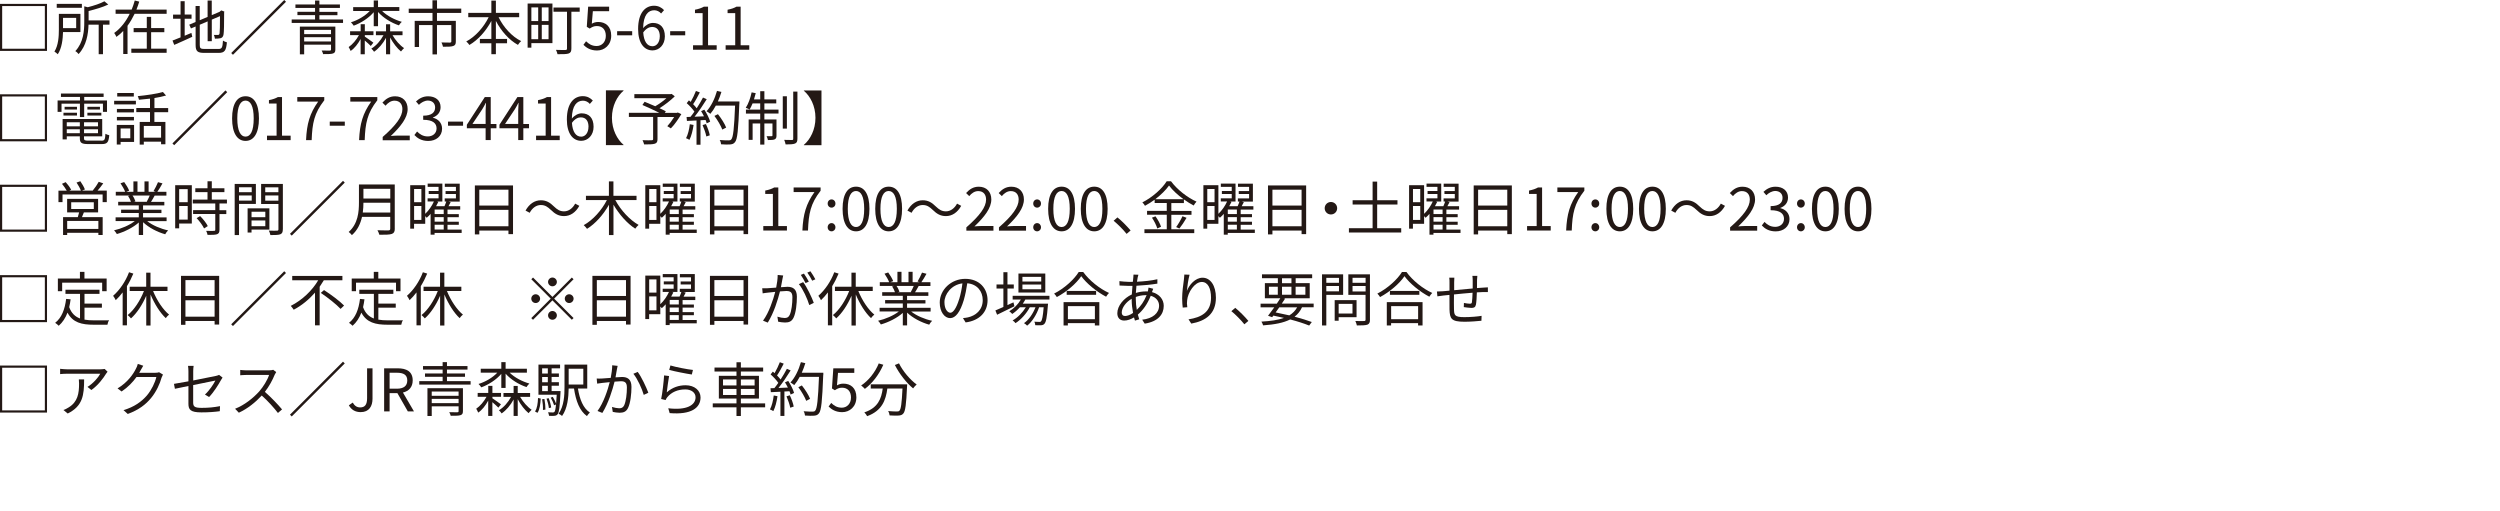 <?xml version="1.0" encoding="UTF-8"?>
<svg id="_レイヤー_1" data-name="レイヤー 1" xmlns="http://www.w3.org/2000/svg" viewBox="0 0 553 113">
  <defs>
    <style>
      .cls-1 {
        fill: #231815;
      }
    </style>
  </defs>
  <path class="cls-1" d="M10.4,.86V11.26H0V.86H10.4ZM.48,10.78H9.92V1.34H.48V10.78Z"/>
  <path class="cls-1" d="M13.94,7.1c-.04,1.57-.26,3.55-1.16,4.9-.14-.16-.55-.47-.74-.59,.88-1.4,.98-3.38,.98-4.85V3.07h4.77V7.1h-3.85ZM18.11,1.72h-5.56V.85h5.56v.87Zm-4.17,2.24v2.26h2.91V3.95h-2.91Zm10.27,1.49h-1.43v6.54h-.95V5.45h-2.25c-.05,2.03-.44,4.64-2.2,6.51-.14-.21-.48-.53-.72-.65,1.79-1.91,1.98-4.5,1.98-6.46V1.4l.77,.2c1.38-.35,2.83-.83,3.68-1.31l.86,.71c-1.17,.57-2.83,1.06-4.35,1.43v2.08h4.62v.94Z"/>
  <path class="cls-1" d="M36.86,2.13v.92h-7.08c-.46,.94-.96,1.82-1.57,2.65v6.24h-.95V6.85c-.46,.49-.96,.92-1.51,1.31-.09-.26-.34-.66-.49-.87,1.48-1.05,2.63-2.59,3.43-4.24h-3.12v-.92h3.55c.27-.66,.51-1.35,.69-2.02l.99,.25c-.17,.59-.39,1.18-.62,1.77h6.7Zm-3.43,8.64h3.43v.91h-7.81v-.91h3.42v-3.65h-2.91v-.91h2.91V3.73h.96v2.48h2.92v.91h-2.92v3.65Z"/>
  <path class="cls-1" d="M40.86,7.9c.48-.21,.97-.43,1.48-.62l.19,.86c-1.38,.65-2.85,1.29-3.99,1.79l-.38-.96c.48-.17,1.11-.42,1.78-.7V4.15h-1.66v-.92h1.66V.27h.91V3.22h1.52v.92h-1.52v3.76Zm7.49,2.93c.75,0,.88-.35,.97-1.85,.23,.17,.6,.32,.87,.38-.16,1.77-.46,2.34-1.82,2.34h-3.19c-1.47,0-1.91-.35-1.91-1.74V5.86l-1.03,.43-.38-.83,1.4-.6V1.33h.92v3.15l1.74-.74V.12h.92V3.35l1.72-.73,.21-.18,.18-.14,.68,.26-.05,.18c0,2.43-.03,4.37-.13,4.86-.07,.53-.33,.77-.69,.86-.36,.09-.86,.09-1.22,.09-.04-.26-.12-.62-.23-.83,.31,.01,.73,.01,.87,.01,.2,0,.33-.05,.39-.34,.06-.31,.09-1.75,.09-3.82l-1.81,.77v4.77h-.92V4.73l-1.74,.74v4.5c0,.69,.17,.86,1.01,.86h3.13Z"/>
  <path class="cls-1" d="M62.87,0l.39,.39-11.73,11.73-.39-.39L62.87,0Z"/>
  <path class="cls-1" d="M75.88,4.3v.77h-11.36v-.77h5.17v-.95h-3.9v-.74h3.9v-.86h-4.34V.99h4.34V.12h.96V.99h4.54v.77h-4.54v.86h3.99v.74h-3.99v.95h5.23Zm-1.7,6.63c0,.53-.13,.77-.53,.9-.4,.14-1.11,.14-2.17,.14-.05-.25-.2-.56-.33-.79,.79,.01,1.59,.01,1.78,.01,.22-.01,.29-.06,.29-.26v-1.05h-5.94v2.14h-.95V5.88h7.85v5.06Zm-6.9-4.32v.94h5.94v-.94h-5.94Zm5.94,2.56v-.94h-5.94v.94h5.94Z"/>
  <path class="cls-1" d="M80.69,8.09c.52,.34,1.62,1.13,1.9,1.35l-.57,.73c-.26-.27-.83-.79-1.33-1.21v3.04h-.92v-3.38c-.58,1.09-1.37,2.09-2.21,2.65-.09-.25-.3-.62-.44-.86,.84-.56,1.7-1.57,2.28-2.64h-1.96v-.86h2.34v-1.56h.92v1.56h1.91v.86h-1.91v.31Zm1.98-5.39c-1.12,1.3-2.82,2.4-4.43,2.98-.14-.22-.42-.56-.61-.75,1.52-.46,3.12-1.39,4.16-2.5h-3.67v-.86h4.55V.1h.95V1.56h4.71v.86h-3.82c1.09,1.07,2.77,1.96,4.37,2.41-.22,.18-.49,.54-.64,.78-1.69-.56-3.46-1.65-4.62-2.96v3.15h-.95V2.69Zm4.15,5.08c.66,1.14,1.66,2.27,2.56,2.86-.2,.18-.51,.52-.68,.75-.84-.68-1.75-1.86-2.4-3.09v3.71h-.91v-3.64c-.68,1.27-1.65,2.4-2.65,3.08-.13-.22-.4-.53-.6-.7,1.03-.6,2.04-1.74,2.69-2.96h-1.68v-.86h2.24v-1.56h.91v1.56h2.74v.86h-2.22Z"/>
  <path class="cls-1" d="M96.66,2.86v1.76h4.17v4.55c0,.56-.13,.84-.56,1-.46,.17-1.18,.17-2.28,.17-.05-.29-.21-.68-.34-.95,.87,.03,1.65,.03,1.89,.03,.22-.03,.29-.08,.29-.25v-3.63h-3.17v6.49h-.99V5.54h-2.98v4.85h-.96V4.62h3.94v-1.76h-5.26v-.95h5.25V.06h1.01V1.91h5.36v.95h-5.37Z"/>
  <path class="cls-1" d="M110.29,3.81c1.08,2.22,2.95,4.29,4.99,5.28-.23,.2-.57,.57-.71,.84-1.96-1.08-3.71-3.05-4.88-5.3v3.98h2.47v.96h-2.47v2.42h-1v-2.42h-2.54v-.96h2.54v-3.98c-1.2,2.25-2.95,4.21-4.86,5.32-.14-.23-.47-.6-.69-.78,1.98-1.03,3.86-3.13,4.95-5.36h-4.51v-.96h5.11V.13h1V2.85h5.15v.96h-4.55Z"/>
  <path class="cls-1" d="M122.19,9.54h-4.65v1h-.83V.78h5.49V9.54Zm-4.65-7.9v3.02h1.51V1.64h-1.51Zm0,7.03h1.51v-3.17h-1.51v3.17Zm3.8-7.03h-1.5v3.02h1.5V1.64Zm0,7.03v-3.17h-1.5v3.17h1.5Zm6.9-6.07h-1.85V10.71c0,.64-.14,.95-.6,1.12-.45,.16-1.25,.16-2.47,.16-.05-.26-.2-.7-.34-.96,.92,.04,1.85,.03,2.09,.03,.26-.01,.35-.09,.35-.34V2.6h-2.99v-.94h5.8v.94Z"/>
  <path class="cls-1" d="M129.06,9.91l.58-.78c.55,.54,1.23,1.05,2.34,1.05s2.03-.86,2.03-2.25-.78-2.17-1.98-2.17c-.64,0-1.04,.2-1.59,.56l-.64-.39,.3-4.46h4.64v1.01h-3.6l-.23,2.76c.42-.23,.85-.38,1.42-.38,1.59,0,2.87,.94,2.87,3.03s-1.51,3.28-3.12,3.28c-1.48,0-2.39-.62-3.03-1.26Z"/>
  <path class="cls-1" d="M136.51,6.9h3.33v.91h-3.33v-.91Z"/>
  <path class="cls-1" d="M146.25,3c-.38-.46-.95-.73-1.53-.73-1.3,0-2.41,1-2.46,3.96,.58-.71,1.42-1.16,2.17-1.16,1.61,0,2.64,1,2.64,2.99,0,1.85-1.25,3.09-2.73,3.09-1.83,0-3.19-1.57-3.19-4.72,0-3.73,1.68-5.16,3.52-5.16,.99,0,1.7,.42,2.22,.97l-.65,.74Zm-.3,5.07c0-1.29-.56-2.11-1.72-2.11-.6,0-1.33,.34-1.95,1.22,.14,1.98,.86,3.05,2.05,3.05,.91,0,1.61-.87,1.61-2.17Z"/>
  <path class="cls-1" d="M148.24,6.9h3.33v.91h-3.33v-.91Z"/>
  <path class="cls-1" d="M153.3,10.01h2.12V2.9h-1.69v-.75c.84-.16,1.46-.38,1.98-.68h.91V10.01h1.91v.99h-5.23v-.99Z"/>
  <path class="cls-1" d="M160.51,10.01h2.12V2.9h-1.69v-.75c.84-.16,1.46-.38,1.98-.68h.91V10.01h1.91v.99h-5.23v-.99Z"/>
  <path class="cls-1" d="M10.4,20.86v10.4H0v-10.4H10.4ZM.48,30.78H9.92v-9.44H.48v9.44Z"/>
  <path class="cls-1" d="M17.69,22.93h-4.08v1.82h-.87v-2.52h4.95v-.79h-4.21v-.75h9.44v.75h-4.29v.79h5.04v2.52h-.9v-1.82h-4.15v2.96h-.94v-2.96Zm4.75,8.19c.69,0,.82-.23,.88-1.53,.22,.14,.57,.27,.85,.32-.14,1.57-.44,1.96-1.66,1.96h-2.99c-1.46,0-1.86-.25-1.86-1.29v-.42h-2.89v.68h-.92v-4.51h8.76v3.83h-4.03v.42c0,.44,.16,.53,.98,.53h2.89Zm-8.4-6.18h2.99v.61h-2.99v-.61Zm2.99-.71h-2.74v-.6h2.74v.6Zm-2.26,2.81v.9h2.89v-.9h-2.89Zm2.89,2.43v-.88h-2.89v.88h2.89Zm4.02-2.43h-3.09v.9h3.09v-.9Zm0,2.43v-.88h-3.09v.88h3.09Zm.43-5.84v.6h-2.78v-.6h2.78Zm-2.78,1.31h3.09v.61h-3.09v-.61Z"/>
  <path class="cls-1" d="M25.25,22.3h4.81v.79h-4.81v-.79Zm4.42,9.09h-2.99v.58h-.85v-4.34h3.83v3.76Zm-.04-6.53h-3.77v-.77h3.77v.77Zm-3.77,1h3.77v.77h-3.77v-.77Zm3.74-4.51h-3.67v-.78h3.67v.78Zm-2.92,7.07v2.17h2.14v-2.17h-2.14Zm7.47-3.61v2.17h2.44v4.93h-.96v-.57h-3.82v.65h-.91v-5.01h2.28v-2.17h-3.03v-.92h3.03v-2.07c-.83,.1-1.66,.18-2.44,.25-.03-.23-.17-.58-.27-.8,1.95-.2,4.26-.52,5.56-.92l.7,.78c-.73,.22-1.62,.4-2.57,.56v2.21h3.04v.92h-3.04Zm1.48,3.05h-3.82v2.6h3.82v-2.6Z"/>
  <path class="cls-1" d="M49.87,20l.39,.39-11.73,11.73-.39-.39,11.73-11.73Z"/>
  <path class="cls-1" d="M51.34,26.2c0-3.31,1.16-4.91,2.98-4.91s2.96,1.61,2.96,4.91-1.16,4.97-2.96,4.97-2.98-1.65-2.98-4.97Zm4.78,0c0-2.78-.73-3.95-1.81-3.95s-1.82,1.17-1.82,3.95,.73,4.02,1.82,4.02,1.81-1.21,1.81-4.02Z"/>
  <path class="cls-1" d="M59.06,30.01h2.12v-7.11h-1.69v-.75c.84-.16,1.46-.38,1.98-.68h.91v8.54h1.91v.99h-5.23v-.99Z"/>
  <path class="cls-1" d="M70.38,22.48h-4.62v-1.01h5.97v.71c-2.24,2.87-2.65,5.08-2.79,8.81h-1.24c.16-3.61,.82-5.91,2.68-8.52Z"/>
  <path class="cls-1" d="M72.94,26.9h3.33v.91h-3.33v-.91Z"/>
  <path class="cls-1" d="M82.11,22.48h-4.62v-1.01h5.97v.71c-2.24,2.87-2.65,5.08-2.79,8.81h-1.24c.16-3.61,.82-5.91,2.68-8.52Z"/>
  <path class="cls-1" d="M84.64,30.3c2.99-2.61,4.37-4.51,4.37-6.15,0-1.09-.57-1.88-1.75-1.88-.78,0-1.46,.48-1.98,1.11l-.69-.68c.78-.85,1.6-1.4,2.81-1.4,1.7,0,2.77,1.12,2.77,2.82,0,1.9-1.5,3.84-3.73,5.96,.49-.04,1.08-.09,1.56-.09h2.64v1.03h-5.99v-.7Z"/>
  <path class="cls-1" d="M91.66,29.87l.6-.78c.56,.58,1.29,1.09,2.37,1.09s1.94-.68,1.94-1.77-.77-1.91-2.96-1.91v-.91c1.96,0,2.64-.79,2.64-1.82,0-.92-.62-1.51-1.61-1.53-.77,.03-1.44,.42-1.98,.95l-.64-.75c.72-.66,1.56-1.14,2.67-1.14,1.6,0,2.77,.86,2.77,2.39,0,1.16-.69,1.92-1.7,2.3v.05c1.13,.26,2.03,1.12,2.03,2.42,0,1.7-1.37,2.72-3.05,2.72-1.5,0-2.43-.62-3.06-1.3Z"/>
  <path class="cls-1" d="M99.1,26.9h3.33v.91h-3.33v-.91Z"/>
  <path class="cls-1" d="M109.81,28.37h-1.26v2.62h-1.13v-2.62h-4.15v-.78l3.97-6.12h1.31v5.96h1.26v.95Zm-2.39-.95v-2.93c0-.47,.05-1.23,.08-1.73h-.05c-.23,.47-.49,.94-.77,1.4l-2.17,3.25h2.91Z"/>
  <path class="cls-1" d="M117.02,28.37h-1.26v2.62h-1.13v-2.62h-4.15v-.78l3.97-6.12h1.31v5.96h1.26v.95Zm-2.39-.95v-2.93c0-.47,.05-1.23,.08-1.73h-.05c-.23,.47-.49,.94-.77,1.4l-2.17,3.25h2.91Z"/>
  <path class="cls-1" d="M118.58,30.01h2.12v-7.11h-1.69v-.75c.84-.16,1.46-.38,1.98-.68h.91v8.54h1.91v.99h-5.23v-.99Z"/>
  <path class="cls-1" d="M130.48,23c-.38-.46-.95-.73-1.53-.73-1.3,0-2.41,1-2.46,3.96,.58-.71,1.42-1.16,2.17-1.16,1.61,0,2.64,1,2.64,2.99,0,1.85-1.25,3.09-2.73,3.09-1.83,0-3.18-1.57-3.18-4.72,0-3.73,1.68-5.16,3.52-5.16,.99,0,1.7,.42,2.22,.97l-.65,.74Zm-.3,5.07c0-1.29-.56-2.11-1.72-2.11-.6,0-1.33,.34-1.95,1.22,.14,1.98,.86,3.05,2.05,3.05,.91,0,1.61-.87,1.61-2.17Z"/>
  <path class="cls-1" d="M137.93,20v.06c-1.42,1.2-2.57,3.36-2.57,5.99s1.16,4.8,2.57,5.99v.07h-3.9v-12.12h3.9Z"/>
  <path class="cls-1" d="M150.72,25.24c-.69,1.13-1.53,2.37-2.33,3.16l-.78-.49c.48-.52,1.05-1.27,1.52-2.03h-3.69v4.9c0,.6-.16,.87-.61,1.01-.46,.14-1.21,.16-2.34,.16-.06-.27-.23-.66-.36-.94,.9,.04,1.77,.03,2.03,.01,.23-.01,.31-.07,.31-.26v-4.89h-5.36v-.92h6.73c-1.11-.56-2.59-1.23-3.74-1.73l.49-.71c.71,.29,1.56,.64,2.35,.99,.82-.47,1.77-1.14,2.47-1.78h-7.09v-.9h8.02l.22-.05,.7,.53c-.92,.92-2.21,1.91-3.38,2.64,.53,.23,1.04,.48,1.4,.68l-.22,.34h2.68l.19-.08,.77,.37Z"/>
  <path class="cls-1" d="M153.42,27.64c-.18,1.22-.49,2.47-.92,3.3-.16-.12-.55-.3-.75-.37,.43-.79,.7-1.95,.84-3.09l.83,.16Zm2.38-3.37c.55,.83,1.1,1.94,1.29,2.64l-.77,.37c-.05-.22-.13-.47-.25-.74l-1.12,.06v5.41h-.88v-5.36l-2.12,.1-.08-.87c.26,0,.56-.01,.86-.03,.29-.34,.58-.74,.87-1.16-.39-.59-1.09-1.33-1.7-1.87l.49-.62c.13,.1,.26,.22,.39,.34,.43-.73,.88-1.7,1.16-2.42l.86,.32c-.44,.87-.99,1.91-1.48,2.61,.31,.31,.58,.62,.79,.9,.53-.82,1.03-1.66,1.39-2.37l.83,.36c-.75,1.22-1.79,2.76-2.69,3.88,.65-.03,1.37-.07,2.08-.09-.2-.4-.42-.81-.64-1.16l.72-.31Zm.34,3.16c.38,.79,.75,1.82,.87,2.5l-.77,.26c-.12-.68-.48-1.72-.83-2.52l.73-.23Zm7.4-4.48c-.23,5.82-.42,7.84-.95,8.48-.3,.38-.58,.47-1.08,.52-.43,.04-1.22,.03-2-.03-.03-.27-.13-.69-.31-.95,.87,.08,1.66,.08,1.99,.08,.25,0,.42-.03,.56-.2,.43-.44,.65-2.42,.85-7.49h-4.26c-.36,.69-.78,1.31-1.21,1.82-.18-.16-.61-.44-.84-.57,1-1.08,1.83-2.78,2.31-4.5l.98,.22c-.22,.73-.48,1.44-.79,2.12h4.77v.49Zm-3.76,5.72c-.3-.79-1.03-2.08-1.75-3.03l.78-.38c.73,.91,1.51,2.14,1.82,2.96l-.84,.44Z"/>
  <path class="cls-1" d="M169.08,24.24h3.13v.88h-3.13v1.3h2.68v3.55c0,.44-.07,.69-.39,.85-.3,.14-.79,.16-1.51,.16-.04-.26-.16-.6-.29-.85,.56,.01,.99,.01,1.12,0,.14,0,.18-.04,.18-.17v-2.65h-1.79v4.67h-.92v-4.67h-1.68v3.63h-.88v-4.51h2.56v-1.3h-3.16v-.88h3.16v-1.37h-1.69c-.21,.51-.43,.97-.65,1.34-.2-.12-.62-.29-.86-.37,.58-.87,1.04-2.17,1.3-3.42l.91,.18c-.12,.46-.25,.94-.39,1.38h1.38v-1.82h.92v1.82h2.63v.88h-2.63v1.37Zm4.98,4.21h-.91v-7.15h.91v7.15Zm2.33-8.19v10.4c0,.64-.14,.92-.53,1.09-.4,.17-1.12,.2-2.08,.2-.05-.27-.18-.71-.31-1.01,.77,.03,1.5,.03,1.72,.03,.21-.01,.27-.06,.27-.29v-10.41h.94Z"/>
  <path class="cls-1" d="M181.71,32.12h-3.9v-.07c1.42-1.2,2.57-3.35,2.57-5.99s-1.16-4.8-2.57-5.99v-.06h3.9v12.12Z"/>
  <path class="cls-1" d="M10.4,40.86v10.4H0v-10.4H10.4ZM.48,50.78H9.92v-9.44H.48v9.44Z"/>
  <path class="cls-1" d="M23.62,42.17v2.54h-.92v-1.7H13.83v1.7h-.9v-2.54h1.83c-.25-.46-.68-1.05-1.05-1.51l.82-.37c.47,.51,.99,1.22,1.21,1.69l-.39,.18h2.54c-.18-.51-.6-1.24-.96-1.78l.84-.29c.39,.55,.84,1.33,1.01,1.82l-.64,.25h2.37c.47-.56,1.03-1.37,1.33-1.94l1,.34c-.39,.55-.84,1.13-1.26,1.6h2.04Zm-5.07,4.82c-.13,.37-.27,.71-.42,1.04h4.58v3.95h-.95v-.48h-6.9v.49h-.91v-3.96h3.26c.09-.33,.21-.7,.29-1.04h-2.65v-3h6.85v3h-3.15Zm3.21,1.88h-6.9v1.77h6.9v-1.77Zm-6.01-2.64h5v-1.49h-5v1.49Z"/>
  <path class="cls-1" d="M32.55,48.91c1.18,.94,2.98,1.7,4.64,2.05-.22,.21-.52,.59-.65,.86-1.74-.49-3.64-1.47-4.89-2.67v2.83h-.95v-2.77c-1.25,1.13-3.15,2.07-4.85,2.56-.13-.25-.42-.61-.62-.82,1.61-.36,3.42-1.14,4.59-2.05h-4.25v-.82h5.13v-.96h-3.91v-.74h3.91v-.95h-4.56v-.79h2.83c-.12-.39-.38-.91-.64-1.3l.45-.09h-3.17v-.83h2.07c-.18-.52-.64-1.3-1.03-1.88l.82-.27c.44,.59,.91,1.39,1.1,1.91l-.66,.25h1.6v-2.3h.9v2.3h1.55v-2.3h.91v2.3h1.57l-.48-.16c.34-.54,.75-1.39,.99-1.97l.99,.26c-.36,.66-.78,1.38-1.14,1.87h2.01v.83h-2.6c-.26,.49-.55,1-.81,1.39h2.95v.79h-4.71v.95h4.07v.74h-4.07v.96h5.21v.82h-4.32Zm-3.24-5.66c.29,.4,.55,.95,.65,1.3l-.42,.09h3.05l-.13-.04c.22-.38,.48-.91,.66-1.35h-3.82Z"/>
  <path class="cls-1" d="M42.42,49.45h-2.79v1.05h-.88v-9.53h3.68v8.48Zm-2.79-7.61v2.89h1.89v-2.89h-1.89Zm1.89,6.73v-3h-1.89v3h1.89Zm7.03-3.55v1.47h1.51v.86h-1.51v3.48c0,.55-.14,.83-.53,.98-.4,.14-1.05,.15-2.11,.15-.04-.26-.17-.65-.31-.9,.81,.03,1.52,.03,1.73,.01,.22-.01,.29-.06,.29-.26v-3.47h-4.91v-.86h4.91v-1.47h-4.98v-.86h3.26v-1.65h-2.7v-.86h2.7v-1.55h.95v1.55h2.79v.86h-2.79v1.65h3.35v.86h-1.65Zm-4.28,2.78c.66,.65,1.39,1.57,1.69,2.21l-.82,.52c-.3-.64-.99-1.6-1.65-2.29l.78-.44Z"/>
  <path class="cls-1" d="M52.87,45.11v6.89h-.96v-11.32h4.69v4.43h-3.73Zm0-3.68v1.08h2.81v-1.08h-2.81Zm2.81,2.94v-1.14h-2.81v1.14h2.81Zm-.04,6.42v.65h-.87v-5.36h4.82v4.71h-3.95Zm0-3.96v1.21h3.05v-1.21h-3.05Zm3.05,3.2v-1.26h-3.05v1.26h3.05Zm3.87,.69c0,.61-.14,.94-.57,1.11-.42,.15-1.11,.17-2.18,.17-.04-.27-.2-.73-.34-.99,.79,.04,1.59,.03,1.82,.01,.22,0,.3-.08,.3-.31v-5.58h-3.83v-4.45h4.81v10.04Zm-3.89-9.28v1.08h2.91v-1.08h-2.91Zm2.91,2.95v-1.16h-2.91v1.16h2.91Z"/>
  <path class="cls-1" d="M75.87,40l.39,.39-11.73,11.73-.39-.39,11.73-11.73Z"/>
  <path class="cls-1" d="M87.33,50.58c0,.68-.2,1.01-.68,1.17-.49,.17-1.35,.18-2.74,.18-.06-.27-.25-.73-.42-1,1.09,.04,2.13,.03,2.43,.03,.3-.01,.4-.1,.4-.39v-2.6h-6.24c-.33,1.47-.98,2.94-2.24,4.04-.13-.21-.52-.56-.71-.7,2.07-1.82,2.27-4.46,2.27-6.53v-3.98h7.92v9.78Zm-1-3.56v-2.18h-5.94c0,.68-.04,1.42-.14,2.18h6.08Zm-5.94-5.26v2.16h5.94v-2.16h-5.94Z"/>
  <path class="cls-1" d="M102.14,51.52h-6.01v.39h-.88v-4.6c-.27,.31-.56,.61-.86,.86-.08-.09-.21-.23-.33-.36v1.69h-2.47v1.08h-.85v-9.62h3.32v6.34c.79-.74,1.52-1.81,1.92-2.73h-1.39v-.7h2.42v-.96h-2.18v-.66h2.18v-.92h-2.41v-.71h3.25v3.96h-1.21l.31,.09c-.14,.31-.31,.62-.49,.94h1.86c.16-.34,.3-.73,.4-1.03h-.35v-.7h2.48v-.96h-2.29v-.66h2.29v-.92h-2.46v-.71h3.3v3.96h-2.51l.51,.12c-.16,.31-.33,.62-.48,.91h2.59v.75h-2.81v1h2.5v.68h-2.5v1h2.5v.68h-2.5v1.06h3.13v.76Zm-10.54-9.72v2.92h1.61v-2.92h-1.61Zm1.61,6.85v-3.08h-1.61v3.08h1.61Zm4.94-2.3h-2.01v1h2.01v-1Zm0,1.68h-2.01v1h2.01v-1Zm-2.01,2.74h2.01v-1.06h-2.01v1.06Z"/>
  <path class="cls-1" d="M113.48,41.01v10.78h-1.01v-.79h-6.45v.85h-.98v-10.83h8.44Zm-7.46,.95v3.51h6.45v-3.51h-6.45Zm6.45,8.09v-3.63h-6.45v3.63h6.45Z"/>
  <path class="cls-1" d="M121.84,46.42c-.7-.66-1.26-1.07-2.21-1.07-1.03,0-1.92,.69-2.46,1.72l-.92-.49c.82-1.48,2.02-2.28,3.39-2.28,1.18,0,2.01,.48,2.92,1.39,.7,.66,1.27,1.06,2.21,1.06,1.03,0,1.92-.69,2.46-1.71l.92,.49c-.82,1.48-2.01,2.27-3.39,2.27-1.18,0-2.02-.49-2.92-1.39Z"/>
  <path class="cls-1" d="M136.11,44.26c1.17,2.2,3.2,4.41,5.15,5.49-.23,.2-.57,.56-.74,.83-1.77-1.12-3.56-3.15-4.82-5.3v6.72h-1v-6.71c-1.24,2.21-3.02,4.21-4.85,5.33-.18-.26-.51-.62-.73-.82,1.99-1.08,3.98-3.29,5.12-5.54h-4.63v-.95h5.08v-3.18h1v3.18h5.11v.95h-4.69Z"/>
  <path class="cls-1" d="M154.14,51.52h-6.01v.39h-.88v-4.6c-.27,.31-.56,.61-.86,.86-.08-.09-.21-.23-.33-.36v1.69h-2.47v1.08h-.85v-9.62h3.32v6.34c.79-.74,1.52-1.81,1.92-2.73h-1.39v-.7h2.42v-.96h-2.18v-.66h2.18v-.92h-2.41v-.71h3.25v3.96h-1.21l.31,.09c-.14,.31-.31,.62-.49,.94h1.86c.16-.34,.3-.73,.4-1.03h-.35v-.7h2.48v-.96h-2.29v-.66h2.29v-.92h-2.46v-.71h3.3v3.96h-2.51l.51,.12c-.16,.31-.33,.62-.48,.91h2.59v.75h-2.81v1h2.5v.68h-2.5v1h2.5v.68h-2.5v1.06h3.13v.76Zm-10.54-9.72v2.92h1.61v-2.92h-1.61Zm1.61,6.85v-3.08h-1.61v3.08h1.61Zm4.94-2.3h-2.01v1h2.01v-1Zm0,1.68h-2.01v1h2.01v-1Zm-2.01,2.74h2.01v-1.06h-2.01v1.06Z"/>
  <path class="cls-1" d="M165.48,41.01v10.78h-1.01v-.79h-6.45v.85h-.98v-10.83h8.44Zm-7.46,.95v3.51h6.45v-3.51h-6.45Zm6.45,8.09v-3.63h-6.45v3.63h6.45Z"/>
  <path class="cls-1" d="M168.84,50.01h2.12v-7.11h-1.69v-.75c.84-.16,1.46-.38,1.98-.68h.91v8.54h1.91v.99h-5.23v-.99Z"/>
  <path class="cls-1" d="M180.17,42.48h-4.62v-1.01h5.97v.71c-2.24,2.87-2.65,5.08-2.79,8.81h-1.24c.16-3.61,.82-5.91,2.68-8.52Z"/>
  <path class="cls-1" d="M183.08,45.03c0-.55,.39-.92,.86-.92s.86,.38,.86,.92-.39,.9-.86,.9-.86-.38-.86-.9Zm0,5.24c0-.53,.39-.92,.86-.92s.86,.39,.86,.92-.39,.9-.86,.9-.86-.37-.86-.9Z"/>
  <path class="cls-1" d="M186.38,46.2c0-3.31,1.16-4.91,2.98-4.91s2.96,1.61,2.96,4.91-1.16,4.97-2.96,4.97-2.98-1.65-2.98-4.97Zm4.78,0c0-2.78-.73-3.95-1.81-3.95s-1.82,1.17-1.82,3.95,.73,4.02,1.82,4.02,1.81-1.21,1.81-4.02Z"/>
  <path class="cls-1" d="M193.6,46.2c0-3.31,1.16-4.91,2.98-4.91s2.96,1.61,2.96,4.91-1.16,4.97-2.96,4.97-2.98-1.65-2.98-4.97Zm4.78,0c0-2.78-.73-3.95-1.81-3.95s-1.82,1.17-1.82,3.95,.73,4.02,1.82,4.02,1.81-1.21,1.81-4.02Z"/>
  <path class="cls-1" d="M206.31,46.42c-.7-.66-1.26-1.07-2.21-1.07-1.03,0-1.92,.69-2.46,1.72l-.92-.49c.82-1.48,2.02-2.28,3.39-2.28,1.18,0,2.01,.48,2.92,1.39,.7,.66,1.27,1.06,2.21,1.06,1.03,0,1.92-.69,2.46-1.71l.92,.49c-.82,1.48-2.01,2.27-3.39,2.27-1.18,0-2.02-.49-2.93-1.39Z"/>
  <path class="cls-1" d="M213.75,50.3c2.99-2.61,4.37-4.51,4.37-6.15,0-1.09-.57-1.88-1.75-1.88-.78,0-1.46,.48-1.98,1.11l-.69-.68c.78-.85,1.6-1.4,2.81-1.4,1.7,0,2.77,1.12,2.77,2.82,0,1.9-1.5,3.84-3.73,5.96,.49-.04,1.08-.09,1.56-.09h2.64v1.03h-5.99v-.7Z"/>
  <path class="cls-1" d="M220.96,50.3c2.99-2.61,4.37-4.51,4.37-6.15,0-1.09-.57-1.88-1.75-1.88-.78,0-1.46,.48-1.98,1.11l-.69-.68c.78-.85,1.6-1.4,2.81-1.4,1.7,0,2.77,1.12,2.77,2.82,0,1.9-1.5,3.84-3.73,5.96,.49-.04,1.08-.09,1.56-.09h2.64v1.03h-5.99v-.7Z"/>
  <path class="cls-1" d="M228.55,45.03c0-.55,.39-.92,.86-.92s.86,.38,.86,.92-.39,.9-.86,.9-.86-.38-.86-.9Zm0,5.24c0-.53,.39-.92,.86-.92s.86,.39,.86,.92-.39,.9-.86,.9-.86-.37-.86-.9Z"/>
  <path class="cls-1" d="M231.85,46.2c0-3.31,1.16-4.91,2.98-4.91s2.96,1.61,2.96,4.91-1.16,4.97-2.96,4.97-2.98-1.65-2.98-4.97Zm4.78,0c0-2.78-.73-3.95-1.81-3.95s-1.82,1.17-1.82,3.95,.73,4.02,1.82,4.02,1.81-1.21,1.81-4.02Z"/>
  <path class="cls-1" d="M239.07,46.2c0-3.31,1.16-4.91,2.98-4.91s2.96,1.61,2.96,4.91-1.16,4.97-2.96,4.97-2.98-1.65-2.98-4.97Zm4.78,0c0-2.78-.73-3.95-1.81-3.95s-1.82,1.17-1.82,3.95,.73,4.02,1.82,4.02,1.81-1.21,1.81-4.02Z"/>
  <path class="cls-1" d="M249.2,51.73c-.83-1.04-1.95-2.14-2.87-2.9l.85-.74c.94,.75,2.11,1.94,2.91,2.89l-.88,.75Z"/>
  <path class="cls-1" d="M259.09,50.71h5.08v.86h-11.02v-.86h4.94v-3.21h-4.36v-.85h4.36v-1.74h-2.68v-.74c-.68,.49-1.4,.96-2.14,1.35-.1-.22-.38-.56-.58-.75,2.24-1.13,4.37-3.04,5.38-4.67h.96c1.38,1.86,3.63,3.6,5.64,4.5-.23,.25-.47,.57-.62,.86-.71-.37-1.46-.83-2.17-1.35v.81h-2.78v1.74h4.46v.85h-4.46v3.21Zm-3.5-2.86c.53,.72,1.05,1.68,1.23,2.31l-.83,.38c-.17-.65-.68-1.65-1.18-2.39l.78-.3Zm6.2-3.79c-1.27-.92-2.44-2-3.2-3.02-.68,.97-1.77,2.05-3.04,3.02h6.24Zm-1.62,6.16c.47-.64,1.07-1.66,1.39-2.39l.91,.35c-.48,.82-1.09,1.75-1.59,2.37l-.71-.32Z"/>
  <path class="cls-1" d="M277.59,51.52h-6.01v.39h-.88v-4.6c-.27,.31-.56,.61-.86,.86-.08-.09-.21-.23-.33-.36v1.69h-2.47v1.08h-.85v-9.62h3.32v6.34c.79-.74,1.52-1.81,1.92-2.73h-1.39v-.7h2.42v-.96h-2.18v-.66h2.18v-.92h-2.41v-.71h3.25v3.96h-1.21l.31,.09c-.14,.31-.31,.62-.49,.94h1.86c.16-.34,.3-.73,.4-1.03h-.35v-.7h2.48v-.96h-2.29v-.66h2.29v-.92h-2.46v-.71h3.3v3.96h-2.51l.51,.12c-.16,.31-.33,.62-.48,.91h2.59v.75h-2.81v1h2.5v.68h-2.5v1h2.5v.68h-2.5v1.06h3.13v.76Zm-10.54-9.72v2.92h1.61v-2.92h-1.61Zm1.61,6.85v-3.08h-1.61v3.08h1.61Zm4.94-2.3h-2.01v1h2.01v-1Zm0,1.68h-2.01v1h2.01v-1Zm-2.01,2.74h2.01v-1.06h-2.01v1.06Z"/>
  <path class="cls-1" d="M288.92,41.01v10.78h-1.01v-.79h-6.45v.85h-.98v-10.83h8.44Zm-7.46,.95v3.51h6.45v-3.51h-6.45Zm6.45,8.09v-3.63h-6.45v3.63h6.45Z"/>
  <path class="cls-1" d="M294.4,44.68c.77,0,1.38,.61,1.38,1.38s-.61,1.38-1.38,1.38-1.38-.61-1.38-1.38,.61-1.38,1.38-1.38Z"/>
  <path class="cls-1" d="M309.95,50.48v.95h-11.57v-.95h5.24v-5.24h-4.42v-.95h4.42v-4.12h1.01v4.12h4.49v.95h-4.49v5.24h5.32Z"/>
  <path class="cls-1" d="M323.09,51.52h-6.01v.39h-.88v-4.6c-.27,.31-.56,.61-.86,.86-.08-.09-.21-.23-.33-.36v1.69h-2.47v1.08h-.85v-9.62h3.32v6.34c.79-.74,1.52-1.81,1.92-2.73h-1.39v-.7h2.42v-.96h-2.18v-.66h2.18v-.92h-2.41v-.71h3.25v3.96h-1.21l.31,.09c-.14,.31-.31,.62-.49,.94h1.86c.16-.34,.3-.73,.4-1.03h-.35v-.7h2.48v-.96h-2.29v-.66h2.29v-.92h-2.46v-.71h3.3v3.96h-2.51l.51,.12c-.16,.31-.33,.62-.48,.91h2.59v.75h-2.81v1h2.5v.68h-2.5v1h2.5v.68h-2.5v1.06h3.13v.76Zm-10.54-9.72v2.92h1.61v-2.92h-1.61Zm1.61,6.85v-3.08h-1.61v3.08h1.61Zm4.94-2.3h-2.01v1h2.01v-1Zm0,1.68h-2.01v1h2.01v-1Zm-2.01,2.74h2.01v-1.06h-2.01v1.06Z"/>
  <path class="cls-1" d="M334.42,41.01v10.78h-1.01v-.79h-6.45v.85h-.98v-10.83h8.44Zm-7.46,.95v3.51h6.45v-3.51h-6.45Zm6.45,8.09v-3.63h-6.45v3.63h6.45Z"/>
  <path class="cls-1" d="M337.79,50.01h2.12v-7.11h-1.69v-.75c.84-.16,1.46-.38,1.98-.68h.91v8.54h1.91v.99h-5.23v-.99Z"/>
  <path class="cls-1" d="M349.11,42.48h-4.62v-1.01h5.97v.71c-2.24,2.87-2.65,5.08-2.79,8.81h-1.24c.16-3.61,.82-5.91,2.68-8.52Z"/>
  <path class="cls-1" d="M352.03,45.03c0-.55,.39-.92,.86-.92s.86,.38,.86,.92-.39,.9-.86,.9-.86-.38-.86-.9Zm0,5.24c0-.53,.39-.92,.86-.92s.86,.39,.86,.92-.39,.9-.86,.9-.86-.37-.86-.9Z"/>
  <path class="cls-1" d="M355.33,46.2c0-3.31,1.16-4.91,2.98-4.91s2.96,1.61,2.96,4.91-1.16,4.97-2.96,4.97-2.98-1.65-2.98-4.97Zm4.78,0c0-2.78-.73-3.95-1.81-3.95s-1.82,1.17-1.82,3.95,.73,4.02,1.82,4.02,1.81-1.21,1.81-4.02Z"/>
  <path class="cls-1" d="M362.54,46.2c0-3.31,1.16-4.91,2.98-4.91s2.96,1.61,2.96,4.91-1.16,4.97-2.96,4.97-2.98-1.65-2.98-4.97Zm4.78,0c0-2.78-.73-3.95-1.81-3.95s-1.82,1.17-1.82,3.95,.73,4.02,1.82,4.02,1.81-1.21,1.81-4.02Z"/>
  <path class="cls-1" d="M375.26,46.42c-.7-.66-1.26-1.07-2.21-1.07-1.03,0-1.92,.69-2.46,1.72l-.92-.49c.82-1.48,2.02-2.28,3.39-2.28,1.18,0,2.01,.48,2.92,1.39,.7,.66,1.27,1.06,2.21,1.06,1.03,0,1.92-.69,2.46-1.71l.92,.49c-.82,1.48-2.01,2.27-3.39,2.27-1.18,0-2.02-.49-2.93-1.39Z"/>
  <path class="cls-1" d="M382.69,50.3c2.99-2.61,4.37-4.51,4.37-6.15,0-1.09-.57-1.88-1.75-1.88-.78,0-1.46,.48-1.98,1.11l-.69-.68c.78-.85,1.6-1.4,2.81-1.4,1.7,0,2.77,1.12,2.77,2.82,0,1.9-1.5,3.84-3.73,5.96,.49-.04,1.08-.09,1.56-.09h2.64v1.03h-5.99v-.7Z"/>
  <path class="cls-1" d="M389.71,49.87l.6-.78c.56,.58,1.29,1.09,2.37,1.09s1.94-.68,1.94-1.77-.77-1.91-2.96-1.91v-.91c1.96,0,2.64-.79,2.64-1.82,0-.92-.62-1.51-1.61-1.53-.77,.03-1.44,.42-1.98,.95l-.64-.75c.72-.66,1.56-1.14,2.67-1.14,1.6,0,2.77,.86,2.77,2.39,0,1.16-.69,1.92-1.7,2.3v.05c1.13,.26,2.03,1.12,2.03,2.42,0,1.7-1.37,2.72-3.05,2.72-1.5,0-2.43-.62-3.06-1.3Z"/>
  <path class="cls-1" d="M397.5,45.03c0-.55,.39-.92,.86-.92s.86,.38,.86,.92-.39,.9-.86,.9-.86-.38-.86-.9Zm0,5.24c0-.53,.39-.92,.86-.92s.86,.39,.86,.92-.39,.9-.86,.9-.86-.37-.86-.9Z"/>
  <path class="cls-1" d="M400.8,46.2c0-3.31,1.16-4.91,2.98-4.91s2.96,1.61,2.96,4.91-1.16,4.97-2.96,4.97-2.98-1.65-2.98-4.97Zm4.78,0c0-2.78-.73-3.95-1.81-3.95s-1.82,1.17-1.82,3.95,.73,4.02,1.82,4.02,1.81-1.21,1.81-4.02Z"/>
  <path class="cls-1" d="M408.02,46.2c0-3.31,1.16-4.91,2.98-4.91s2.96,1.61,2.96,4.91-1.16,4.97-2.96,4.97-2.98-1.65-2.98-4.97Zm4.78,0c0-2.78-.73-3.95-1.81-3.95s-1.82,1.17-1.82,3.95,.73,4.02,1.82,4.02,1.81-1.21,1.81-4.02Z"/>
  <path class="cls-1" d="M10.4,60.86v10.4H0v-10.4H10.4ZM.48,70.78H9.92v-9.44H.48v9.44Z"/>
  <path class="cls-1" d="M18.68,70.7c.64,.12,1.35,.16,2.11,.16,.47,0,2.7,0,3.33-.01-.16,.23-.32,.69-.36,.98h-3.02c-2.69,0-4.63-.47-5.81-2.67-.46,1.2-1.09,2.16-1.94,2.9-.16-.17-.56-.51-.79-.65,1.44-1.12,2.14-2.96,2.43-5.29l.99,.09c-.08,.61-.18,1.18-.31,1.73,.49,1.37,1.33,2.11,2.39,2.51v-5.45h-3.22v-.91h7.53v.91h-3.32v2.16h3.85v.9h-3.85v2.65Zm-4.93-6.28h-.95v-2.81h4.88v-1.48h1v1.48h4.91v2.81h-.99v-1.9H13.75v1.9Z"/>
  <path class="cls-1" d="M29.5,60.51c-.39,.95-.87,1.9-1.42,2.78v8.68h-.95v-7.29c-.48,.64-1,1.22-1.53,1.72-.09-.23-.4-.74-.58-.97,1.43-1.24,2.76-3.17,3.52-5.21l.96,.3Zm4.36,3.85c.83,2.07,2.18,4.13,3.54,5.23-.23,.18-.57,.52-.73,.78-1.26-1.17-2.5-3.15-3.37-5.23v6.87h-.95v-6.59c-.87,2.03-2.11,3.89-3.38,5.01-.18-.22-.51-.57-.73-.74,1.4-1.1,2.78-3.2,3.6-5.32h-3.15v-.94h3.65v-3.12h.95v3.12h3.76v.94h-3.2Z"/>
  <path class="cls-1" d="M48.48,61.01v10.78h-1.01v-.79h-6.45v.85h-.98v-10.83h8.44Zm-7.46,.95v3.51h6.45v-3.51h-6.45Zm6.45,8.09v-3.63h-6.45v3.63h6.45Z"/>
  <path class="cls-1" d="M62.87,60l.39,.39-11.73,11.73-.39-.39,11.73-11.73Z"/>
  <path class="cls-1" d="M71.63,62c-.29,.48-.6,.95-.92,1.43v8.53h-1.03v-7.23c-1.31,1.49-2.9,2.83-4.71,3.78-.14-.25-.46-.62-.65-.85,2.56-1.29,4.78-3.45,6.07-5.67h-5.75v-.96h11.1v.96h-4.12Zm.05,2.17c1.51,.97,3.48,2.43,4.43,3.42l-.77,.74c-.92-.99-2.85-2.52-4.38-3.54l.71-.62Z"/>
  <path class="cls-1" d="M83.68,70.7c.64,.12,1.35,.16,2.11,.16,.47,0,2.7,0,3.33-.01-.16,.23-.32,.69-.36,.98h-3.02c-2.69,0-4.63-.47-5.81-2.67-.46,1.2-1.09,2.16-1.94,2.9-.16-.17-.56-.51-.79-.65,1.44-1.12,2.14-2.96,2.43-5.29l.99,.09c-.08,.61-.18,1.18-.31,1.73,.49,1.37,1.33,2.11,2.39,2.51v-5.45h-3.22v-.91h7.53v.91h-3.32v2.16h3.85v.9h-3.85v2.65Zm-4.93-6.28h-.95v-2.81h4.88v-1.48h1v1.48h4.91v2.81h-.99v-1.9h-8.85v1.9Z"/>
  <path class="cls-1" d="M94.5,60.51c-.39,.95-.87,1.9-1.42,2.78v8.68h-.95v-7.29c-.48,.64-1,1.22-1.53,1.72-.09-.23-.4-.74-.58-.97,1.43-1.24,2.76-3.17,3.52-5.21l.96,.3Zm4.36,3.85c.83,2.07,2.18,4.13,3.54,5.23-.23,.18-.57,.52-.73,.78-1.26-1.17-2.5-3.15-3.37-5.23v6.87h-.95v-6.59c-.87,2.03-2.11,3.89-3.38,5.01-.18-.22-.51-.57-.73-.74,1.4-1.1,2.78-3.2,3.6-5.32h-3.15v-.94h3.65v-3.12h.95v3.12h3.76v.94h-3.2Z"/>
  <path class="cls-1" d="M122.2,65.68l4.29-4.29,.38,.38-4.29,4.29,4.29,4.29-.38,.38-4.29-4.29-4.3,4.3-.38-.38,4.3-4.3-4.29-4.29,.38-.38,4.29,4.29Zm-2.73,.38c0,.53-.44,.97-.98,.97s-.97-.44-.97-.97,.44-.97,.97-.97,.98,.44,.98,.97Zm2.73-2.73c-.53,0-.97-.44-.97-.97s.44-.97,.97-.97,.98,.44,.98,.97-.44,.97-.98,.97Zm0,5.46c.53,0,.98,.44,.98,.97s-.44,.97-.98,.97-.97-.44-.97-.97,.44-.97,.97-.97Zm2.73-2.73c0-.53,.44-.97,.97-.97s.98,.44,.98,.97-.44,.97-.98,.97-.97-.44-.97-.97Z"/>
  <path class="cls-1" d="M139.48,61.01v10.78h-1.01v-.79h-6.45v.85h-.98v-10.83h8.44Zm-7.46,.95v3.51h6.45v-3.51h-6.45Zm6.45,8.09v-3.63h-6.45v3.63h6.45Z"/>
  <path class="cls-1" d="M154.14,71.52h-6.01v.39h-.88v-4.6c-.27,.31-.56,.61-.86,.86-.08-.09-.21-.23-.33-.36v1.69h-2.47v1.08h-.85v-9.62h3.32v6.34c.79-.74,1.52-1.81,1.92-2.73h-1.39v-.7h2.42v-.96h-2.18v-.66h2.18v-.92h-2.41v-.71h3.25v3.96h-1.21l.31,.09c-.14,.31-.31,.62-.49,.94h1.86c.16-.34,.3-.73,.4-1.03h-.35v-.7h2.48v-.96h-2.29v-.66h2.29v-.92h-2.46v-.71h3.3v3.96h-2.51l.51,.12c-.16,.31-.33,.62-.48,.91h2.59v.75h-2.81v1h2.5v.68h-2.5v1h2.5v.68h-2.5v1.06h3.13v.76Zm-10.54-9.72v2.92h1.61v-2.92h-1.61Zm1.61,6.85v-3.08h-1.61v3.08h1.61Zm4.94-2.3h-2.01v1h2.01v-1Zm0,1.68h-2.01v1h2.01v-1Zm-2.01,2.74h2.01v-1.06h-2.01v1.06Z"/>
  <path class="cls-1" d="M165.48,61.01v10.78h-1.01v-.79h-6.45v.85h-.98v-10.83h8.44Zm-7.46,.95v3.51h6.45v-3.51h-6.45Zm6.45,8.09v-3.63h-6.45v3.63h6.45Z"/>
  <path class="cls-1" d="M173.24,60.94c-.05,.25-.12,.51-.16,.77-.08,.38-.19,1.13-.34,1.82,.6-.05,1.13-.09,1.44-.09,1.16,0,2.09,.46,2.09,2.2,0,1.54-.21,3.56-.74,4.64-.42,.86-1.05,1.06-1.88,1.06-.49,0-1.1-.09-1.52-.18l-.17-1.11c.55,.18,1.22,.29,1.59,.29,.47,0,.84-.1,1.12-.66,.42-.86,.61-2.54,.61-3.93,0-1.17-.53-1.38-1.37-1.38-.31,0-.82,.04-1.38,.09-.47,1.85-1.35,4.75-2.7,6.9l-1.05-.43c1.31-1.76,2.26-4.65,2.7-6.37-.68,.07-1.29,.13-1.62,.17-.31,.04-.83,.09-1.16,.16l-.1-1.13c.4,.01,.73,.01,1.14,0,.43-.01,1.17-.08,1.95-.14,.18-.92,.34-1.93,.33-2.8l1.22,.12Zm4.42,1.47c.81,1.04,1.92,3.38,2.35,4.58l-1,.49c-.39-1.33-1.4-3.57-2.3-4.63l.95-.44Zm.53,.21c-.26-.52-.7-1.31-1.05-1.81l.69-.29c.33,.46,.81,1.26,1.08,1.78l-.71,.31Zm1.47-.53c-.29-.56-.72-1.3-1.08-1.79l.69-.29c.34,.47,.84,1.29,1.09,1.77l-.7,.31Z"/>
  <path class="cls-1" d="M185.5,60.51c-.39,.95-.87,1.9-1.42,2.78v8.68h-.95v-7.29c-.48,.64-1,1.22-1.53,1.72-.09-.23-.4-.74-.58-.97,1.43-1.24,2.76-3.17,3.52-5.21l.96,.3Zm4.36,3.85c.83,2.07,2.18,4.13,3.54,5.23-.23,.18-.57,.52-.73,.78-1.26-1.17-2.5-3.15-3.37-5.23v6.87h-.95v-6.59c-.87,2.03-2.11,3.89-3.38,5.01-.18-.22-.51-.57-.73-.74,1.4-1.1,2.78-3.2,3.6-5.32h-3.15v-.94h3.65v-3.12h.95v3.12h3.76v.94h-3.2Z"/>
  <path class="cls-1" d="M201.55,68.91c1.18,.94,2.98,1.7,4.64,2.05-.22,.21-.52,.59-.65,.86-1.74-.49-3.64-1.47-4.89-2.67v2.83h-.95v-2.77c-1.25,1.13-3.15,2.07-4.85,2.56-.13-.25-.42-.61-.62-.82,1.61-.36,3.42-1.14,4.59-2.05h-4.25v-.82h5.13v-.96h-3.91v-.74h3.91v-.95h-4.56v-.79h2.83c-.12-.39-.38-.91-.64-1.3l.45-.09h-3.17v-.83h2.07c-.18-.52-.64-1.3-1.03-1.88l.82-.27c.44,.59,.91,1.39,1.1,1.91l-.66,.25h1.6v-2.3h.9v2.3h1.55v-2.3h.91v2.3h1.57l-.48-.16c.34-.54,.75-1.39,.99-1.97l.99,.26c-.36,.66-.78,1.38-1.14,1.87h2.01v.83h-2.6c-.26,.49-.55,1-.81,1.39h2.95v.79h-4.71v.95h4.07v.74h-4.07v.96h5.21v.82h-4.32Zm-3.24-5.66c.29,.4,.55,.95,.65,1.3l-.42,.09h3.05l-.13-.04c.22-.38,.48-.91,.66-1.35h-3.82Z"/>
  <path class="cls-1" d="M213.02,70.36c.4-.03,.79-.09,1.1-.16,1.65-.36,3.26-1.59,3.26-3.81,0-1.95-1.24-3.55-3.42-3.73-.17,1.2-.42,2.5-.77,3.71-.79,2.64-1.82,4-3.02,4s-2.3-1.33-2.3-3.45c0-2.79,2.5-5.24,5.64-5.24s4.94,2.13,4.94,4.73-1.78,4.51-4.85,4.91l-.6-.97Zm-.84-4.21c.32-1.06,.57-2.29,.71-3.47-2.47,.31-3.98,2.43-3.98,4.16,0,1.62,.75,2.34,1.31,2.34s1.29-.86,1.95-3.03Z"/>
  <path class="cls-1" d="M224.38,67.75c-1.31,.66-2.73,1.35-3.82,1.87l-.38-.95c.49-.21,1.1-.47,1.77-.77v-4.07h-1.52v-.91h1.52v-2.71h.9v2.71h1.4v.91h-1.4v3.65l1.33-.6,.21,.86Zm2.42-1.49c-.17,.31-.35,.62-.56,.91h5.59s-.01,.26-.04,.39c-.2,2.68-.4,3.69-.77,4.07-.19,.22-.43,.29-.73,.32-.29,.01-.77,.01-1.29-.01,0-.23-.09-.59-.22-.78,.48,.04,.91,.05,1.11,.05,.18,0,.3-.01,.39-.14,.22-.23,.42-1.05,.58-3.1h-1.01c-.52,1.55-1.53,3.22-2.65,4.07-.16-.2-.46-.42-.69-.56,1.05-.7,2-2.11,2.54-3.51h-1.26c-.69,1.34-1.96,2.76-3.16,3.51-.14-.21-.4-.44-.64-.6,1.08-.58,2.22-1.75,2.92-2.91h-1.31c-.52,.59-1.11,1.09-1.69,1.48-.13-.16-.47-.47-.66-.6,1.03-.61,1.96-1.53,2.57-2.6h-1.82v-.82h8.14v.82h-5.34Zm4.42-1.55h-5.94v-4.2h5.94v4.2Zm-.9-3.47h-4.16v1.03h4.16v-1.03Zm0,1.7h-4.16v1.04h4.16v-1.04Z"/>
  <path class="cls-1" d="M239.6,60.16c1.38,1.91,3.67,3.72,5.71,4.64-.23,.22-.47,.56-.64,.83-2.02-1.05-4.29-2.87-5.5-4.54-1.07,1.59-3.17,3.43-5.4,4.62-.12-.22-.38-.56-.6-.77,2.26-1.14,4.43-3.12,5.45-4.78h.98Zm-4.33,6.67h7.9v5.17h-.99v-.53h-5.97v.53h-.95v-5.17Zm7.19-2.48v.86h-6.51v-.86h6.51Zm-6.24,3.36v2.9h5.97v-2.9h-5.97Z"/>
  <path class="cls-1" d="M254.85,64.62c1.61,.43,2.57,1.62,2.57,3.04,0,1.85-1.22,3.46-4.21,3.93l-.56-.87c2.31-.25,3.74-1.44,3.74-3.11,0-.97-.64-1.86-1.85-2.18-.71,1.82-1.75,3.24-2.85,4.16,.1,.36,.21,.71,.31,1.04l-.95,.29c-.06-.22-.14-.46-.21-.71-.7,.43-1.47,.7-2.16,.7-.87,0-1.53-.52-1.53-1.62,0-1.65,1.44-3.35,3.21-4.16,.03-.65,.09-1.3,.14-1.9-.27,.01-.53,.01-.78,.01-.56,0-1.56-.05-2.08-.08l-.03-.97c.44,.06,1.57,.16,2.12,.16,.29,0,.57,0,.86-.01,.04-.38,.08-.71,.1-.99,.03-.21,.04-.46,.04-.61l1.09,.03c-.07,.17-.12,.4-.16,.57-.05,.27-.1,.6-.16,.98,1.62-.08,3.19-.25,4.51-.55v.97c-1.34,.22-3.06,.39-4.63,.47-.05,.49-.09,1.04-.13,1.59,.72-.22,1.51-.34,2.16-.34,.16,0,.31,0,.47,.01l.04-.12c.05-.2,.12-.53,.13-.74l1.04,.26c-.08,.17-.18,.52-.26,.71v.05Zm-4.52,1.47c-1.25,.71-2.2,1.99-2.2,3.03,0,.52,.25,.78,.73,.78s1.12-.22,1.77-.68c-.18-.92-.3-1.95-.3-2.91v-.22Zm3.09-.8c-.83,0-1.57,.18-2.18,.4v.51c0,.82,.09,1.6,.22,2.34,.84-.79,1.61-1.83,2.17-3.25h-.21Z"/>
  <path class="cls-1" d="M263.13,60.78c-.27,.95-.52,2.68-.6,3.58,.51-1.33,1.86-2.93,3.48-2.93,1.72,0,2.95,1.72,2.95,4.42,0,3.58-2.25,5.15-5.45,5.73l-.61-.94c2.79-.43,4.98-1.55,4.98-4.79,0-2.03-.68-3.48-2.04-3.48-1.6,0-3.08,2.33-3.24,4.02-.07,.49-.07,.94,.03,1.57l-1.01,.08c-.06-.48-.13-1.21-.13-2.04,0-1.22,.23-3.12,.39-4.16,.05-.4,.09-.79,.1-1.11l1.14,.04Z"/>
  <path class="cls-1" d="M275.25,71.73c-.83-1.04-1.95-2.14-2.87-2.9l.85-.74c.94,.75,2.11,1.94,2.91,2.89l-.88,.75Z"/>
  <path class="cls-1" d="M288,67.98c-.39,.85-.92,1.52-1.64,2.07,1.48,.39,2.81,.81,3.81,1.18l-.58,.78c-1.09-.44-2.55-.92-4.2-1.35-1.46,.74-3.43,1.13-5.99,1.31-.08-.27-.22-.62-.38-.83,2.07-.12,3.72-.35,4.99-.82-.75-.18-1.55-.35-2.34-.51l-.27,.35-.91-.31c.4-.51,.88-1.18,1.38-1.87h-3.03v-.81h3.59c.27-.42,.55-.82,.78-1.2h-3.42v-3.34h2.87v-1.09h-3.51v-.86h11.1v.86h-3.65v1.09h3.11v3.34h-5.8l.35,.09c-.22,.35-.47,.73-.73,1.1h7.05v.81h-2.57Zm-7.31-2.79h1.96v-1.76h-1.96v1.76Zm2.29,2.79c-.27,.39-.55,.78-.81,1.13,1.03,.2,2.05,.42,3.03,.65,.75-.46,1.33-1.04,1.73-1.78h-3.95Zm.6-5.34h2.09v-1.09h-2.09v1.09Zm2.09,2.55v-1.76h-2.09v1.76h2.09Zm.92-1.76v1.76h2.16v-1.76h-2.16Z"/>
  <path class="cls-1" d="M293.38,65.23v6.77h-.95v-11.32h4.67v4.55h-3.72Zm0-3.77v1.09h2.8v-1.09h-2.8Zm2.8,2.99v-1.18h-2.8v1.18h2.8Zm-.07,5.72v.78h-.88v-4.56h4.84v3.78h-3.95Zm0-2.96v2.14h3.06v-2.14h-3.06Zm6.93,3.48c0,.64-.16,.96-.57,1.13-.46,.15-1.2,.17-2.33,.17-.05-.27-.21-.73-.34-.99,.84,.04,1.69,.03,1.95,.01,.23,0,.31-.08,.31-.32v-5.46h-3.81v-4.55h4.78v10.01Zm-3.86-9.24v1.11h2.89v-1.11h-2.89Zm2.89,3.02v-1.2h-2.89v1.2h2.89Z"/>
  <path class="cls-1" d="M311.1,60.16c1.38,1.91,3.67,3.72,5.71,4.64-.23,.22-.47,.56-.64,.83-2.02-1.05-4.29-2.87-5.5-4.54-1.07,1.59-3.17,3.43-5.4,4.62-.12-.22-.38-.56-.6-.77,2.26-1.14,4.43-3.12,5.45-4.78h.98Zm-4.33,6.67h7.9v5.17h-.99v-.53h-5.97v.53h-.95v-5.17Zm7.19-2.48v.86h-6.51v-.86h6.51Zm-6.24,3.36v2.9h5.97v-2.9h-5.97Z"/>
  <path class="cls-1" d="M326.79,61.01c-.03,.21-.05,.65-.07,.92,0,.58-.01,1.22-.01,1.79,.51-.04,.99-.08,1.4-.1,.34-.01,.7-.04,1.01-.06v1.04c-.21-.01-.69,0-1.01,0-.38,.01-.87,.03-1.43,.07-.03,.95-.08,2.11-.2,2.7-.12,.57-.4,.74-.99,.74-.47,0-1.35-.13-1.7-.18l.03-.92c.44,.09,.99,.17,1.29,.17s.44-.05,.48-.34c.06-.43,.12-1.29,.14-2.09-1.33,.1-2.83,.25-4.11,.38-.01,1.33-.03,2.66,0,3.16,.04,1.39,.05,1.86,2.29,1.86,1.39,0,2.99-.14,3.82-.29l-.04,1.09c-.86,.09-2.43,.22-3.73,.22-2.98,0-3.26-.69-3.33-2.74-.01-.56-.01-1.91-.01-3.2l-1.36,.14c-.4,.05-.96,.13-1.31,.18l-.1-1.07c.39,0,.87-.03,1.34-.06,.33-.03,.83-.08,1.44-.13v-1.79c.01-.39-.01-.69-.06-1.08h1.13c-.03,.29-.04,.64-.04,1.04v1.73c1.24-.12,2.73-.26,4.1-.38v-1.83c0-.29-.03-.74-.07-.96h1.11Z"/>
  <path class="cls-1" d="M10.4,80.86v10.4H0v-10.4H10.4ZM.48,90.78H9.92v-9.44H.48v9.44Z"/>
  <path class="cls-1" d="M23.8,82.21c-.09,.13-.26,.32-.35,.47-.52,.88-1.75,2.56-3.24,3.59l-.86-.69c1.2-.7,2.42-2.11,2.83-2.91h-7.4c-.48,0-.96,.03-1.48,.08v-1.17c.46,.05,1,.11,1.48,.11h7.46c.25,0,.71-.04,.91-.08l.64,.61Zm-5.19,1.71c0,3.52-.31,5.9-3.63,7.55l-.95-.78c.35-.12,.79-.32,1.16-.57,2.01-1.23,2.3-3.09,2.3-5.26,0-.31-.01-.6-.05-.94h1.17Z"/>
  <path class="cls-1" d="M36.04,82.87c-.1,.18-.23,.48-.31,.69-.35,1.3-1.14,3.07-2.3,4.47-1.18,1.44-2.73,2.64-5.17,3.54l-.94-.85c2.38-.7,4-1.88,5.19-3.26,1.01-1.2,1.81-2.87,2.07-4.06h-4.39c-.78,1.09-1.87,2.25-3.29,3.2l-.9-.68c2.25-1.34,3.52-3.22,4.08-4.39,.14-.22,.33-.69,.4-1.03l1.21,.4c-.22,.34-.46,.77-.58,1.01-.09,.18-.2,.37-.31,.55h3.54c.35,0,.64-.04,.85-.12l.87,.52Z"/>
  <path class="cls-1" d="M45.33,87.28c.98-.88,1.92-2.31,2.31-3.1-.22,.05-2.61,.53-4.91,1v3.86c0,.9,.33,1.18,1.88,1.18s2.76-.13,4.06-.38l-.05,1.12c-1.16,.16-2.46,.26-4.08,.26-2.42,0-2.86-.62-2.86-1.91v-3.93c-1.31,.26-2.47,.51-2.99,.62l-.21-1.09c.58-.08,1.82-.3,3.2-.56v-2.22c0-.39-.03-.82-.09-1.2h1.24c-.06,.38-.09,.82-.09,1.2v2.03c2.21-.43,4.49-.9,5.03-1.01,.29-.07,.53-.14,.69-.23l.77,.6c-.09,.13-.23,.35-.33,.52-.6,1.08-1.61,2.71-2.65,3.78l-.91-.54Z"/>
  <path class="cls-1" d="M61.1,82.3c-.08,.1-.25,.39-.33,.57-.44,1.12-1.26,2.64-2.18,3.81,1.36,1.17,2.95,2.86,3.8,3.88l-.91,.79c-.87-1.14-2.25-2.68-3.58-3.86-1.39,1.5-3.15,2.93-5.07,3.8l-.83-.87c2.09-.82,4.02-2.37,5.36-3.86,.88-1,1.83-2.55,2.16-3.62h-5.07c-.46,0-1.17,.05-1.31,.07v-1.18c.18,.03,.92,.09,1.31,.09h5.02c.43,0,.77-.05,.97-.12l.66,.51Z"/>
  <path class="cls-1" d="M75.87,80l.39,.39-11.73,11.73-.39-.39,11.73-11.73Z"/>
  <path class="cls-1" d="M77.16,89.66l.86-.61c.43,.75,.96,1.07,1.65,1.07,1.03,0,1.53-.59,1.53-2.03v-6.62h1.2v6.73c0,1.64-.75,2.96-2.61,2.96-1.21,0-2.07-.52-2.63-1.51Z"/>
  <path class="cls-1" d="M90.21,91l-2.31-4.04h-1.72v4.04h-1.21v-9.53h2.99c1.94,0,3.33,.69,3.33,2.68,0,1.48-.86,2.37-2.16,2.68l2.44,4.17h-1.37Zm-4.03-5.02h1.6c1.5,0,2.31-.6,2.31-1.83s-.82-1.7-2.31-1.7h-1.6v3.54Z"/>
  <path class="cls-1" d="M104.1,84.3v.77h-11.36v-.77h5.17v-.95h-3.9v-.74h3.9v-.86h-4.34v-.77h4.34v-.87h.96v.87h4.54v.77h-4.54v.86h3.99v.74h-3.99v.95h5.23Zm-1.7,6.63c0,.53-.13,.77-.53,.9-.4,.14-1.11,.14-2.17,.14-.05-.25-.2-.56-.33-.79,.79,.01,1.59,.01,1.78,.01,.22-.01,.29-.06,.29-.26v-1.05h-5.94v2.14h-.95v-6.15h7.85v5.06Zm-6.9-4.32v.94h5.94v-.94h-5.94Zm5.94,2.56v-.94h-5.94v.94h5.94Z"/>
  <path class="cls-1" d="M108.91,88.09c.52,.34,1.62,1.13,1.9,1.35l-.57,.73c-.26-.27-.83-.79-1.33-1.21v3.04h-.92v-3.38c-.58,1.09-1.37,2.09-2.21,2.65-.09-.25-.3-.62-.44-.86,.84-.56,1.7-1.57,2.28-2.64h-1.96v-.86h2.34v-1.56h.92v1.56h1.91v.86h-1.91v.31Zm1.98-5.39c-1.12,1.3-2.82,2.4-4.43,2.98-.14-.22-.42-.56-.61-.75,1.52-.46,3.12-1.39,4.16-2.5h-3.67v-.86h4.55v-1.46h.95v1.46h4.71v.86h-3.82c1.09,1.07,2.77,1.96,4.37,2.41-.22,.18-.49,.54-.64,.78-1.69-.56-3.46-1.65-4.62-2.96v3.15h-.95v-3.09Zm4.15,5.08c.66,1.14,1.66,2.27,2.56,2.86-.2,.18-.51,.52-.68,.75-.84-.68-1.75-1.86-2.4-3.09v3.71h-.91v-3.64c-.68,1.27-1.65,2.4-2.65,3.08-.13-.22-.4-.53-.6-.7,1.03-.6,2.04-1.74,2.69-2.96h-1.68v-.86h2.24v-1.56h.91v1.56h2.74v.86h-2.22Z"/>
  <path class="cls-1" d="M118.35,91c.47-.66,.62-1.82,.66-2.96l.6,.12c-.07,1.18-.21,2.43-.72,3.16l-.55-.31Zm5.64-4.48s0,.26-.01,.39c-.17,3.2-.31,4.34-.64,4.73-.19,.23-.4,.31-.71,.34-.26,.03-.71,.03-1.18,0-.03-.23-.1-.57-.22-.78,.46,.03,.87,.04,1.04,.04s.27-.03,.38-.13c.13-.17,.25-.64,.34-1.64l-.42,.18c-.13-.47-.44-1.17-.75-1.69l.46-.17c.29,.46,.57,1.07,.73,1.51,.05-.52,.09-1.17,.14-1.99h-4.04v-6.66h4.78v.82h-1.87v1.14h1.61v.77h-1.61v1.17h1.61v.78h-1.61v1.18h1.99Zm-4.07-5.04v1.14h1.26v-1.14h-1.26Zm1.26,1.91h-1.26v1.17h1.26v-1.17Zm-1.26,3.13h1.26v-1.18h-1.26v1.18Zm.51,1.73c.14,.75,.23,1.72,.22,2.35l-.55,.09c.04-.65-.05-1.61-.18-2.38l.51-.06Zm.98,2.02c-.05-.56-.27-1.43-.51-2.09l.47-.1c.27,.65,.49,1.51,.55,2.07l-.51,.13Zm6.43-4.32c.38,2.38,1.17,4.37,2.64,5.3-.21,.2-.51,.54-.65,.79-1.64-1.17-2.44-3.34-2.86-6.1h-1.18c-.03,1.94-.26,4.43-1.46,6.07-.16-.17-.56-.4-.77-.49,1.21-1.68,1.31-4.1,1.31-5.97v-4.9h5.03v5.29h-2.07Zm-2.05-4.39v3.5h3.24v-3.5h-3.24Z"/>
  <path class="cls-1" d="M136.63,80.9c-.05,.23-.1,.51-.16,.75-.06,.38-.18,1.13-.32,1.82,.6-.04,1.13-.08,1.44-.08,1.14,0,2.09,.44,2.09,2.19,0,1.53-.22,3.56-.75,4.64-.4,.86-1.04,1.08-1.88,1.08-.48,0-1.1-.1-1.51-.19l-.17-1.09c.53,.17,1.22,.29,1.57,.29,.48,0,.86-.1,1.13-.66,.4-.87,.6-2.54,.6-3.94,0-1.17-.53-1.38-1.35-1.38-.31,0-.82,.04-1.38,.09-.47,1.85-1.34,4.73-2.7,6.92l-1.07-.43c1.31-1.76,2.28-4.67,2.7-6.38-.66,.06-1.29,.13-1.62,.17-.3,.04-.82,.11-1.16,.16l-.1-1.13c.4,.03,.74,.01,1.14,0,.43-.01,1.18-.08,1.96-.14,.18-.92,.33-1.92,.33-2.79l1.21,.13Zm4.43,1.37c.81,1.04,1.91,3.41,2.35,4.6l-1.01,.48c-.38-1.33-1.39-3.59-2.3-4.67l.96-.42Z"/>
  <path class="cls-1" d="M147.51,86.77c1.24-1.08,2.63-1.55,4.16-1.55,1.98,0,3.29,1.18,3.29,2.69,0,2.31-2.04,3.87-6.83,3.47l-.31-1.07c4.06,.49,6.04-.68,6.04-2.43,0-1.03-.95-1.74-2.26-1.74-1.72,0-3.07,.62-3.98,1.7-.18,.22-.3,.44-.39,.65l-.98-.23c.26-1.17,.57-3.87,.65-5.22l1.1,.14c-.17,.88-.39,2.76-.51,3.59Zm.79-5.93c1.11,.35,3.84,.88,4.98,.99l-.25,1.01c-1.22-.17-4.02-.74-5-1.01l.27-.99Z"/>
  <path class="cls-1" d="M169.25,90.1h-5.37v1.92h-.97v-1.92h-5.25v-.87h5.25v-1.07h-3.9v-5.03h3.9v-.95h-4.86v-.88h4.86v-1.17h.97v1.17h4.93v.88h-4.93v.95h4v5.03h-4v1.07h5.37v.87Zm-9.32-4.84h2.98v-1.33h-2.98v1.33Zm2.98,2.11v-1.34h-2.98v1.34h2.98Zm.97-3.43v1.33h3.04v-1.33h-3.04Zm3.04,2.09h-3.04v1.34h3.04v-1.34Z"/>
  <path class="cls-1" d="M171.98,87.64c-.18,1.22-.49,2.47-.92,3.3-.16-.12-.55-.3-.75-.37,.43-.79,.7-1.95,.84-3.09l.83,.16Zm2.38-3.37c.55,.83,1.1,1.94,1.29,2.64l-.77,.37c-.05-.22-.13-.47-.25-.74l-1.12,.06v5.41h-.88v-5.36l-2.12,.1-.08-.87c.26,0,.56-.01,.86-.03,.29-.34,.58-.74,.87-1.16-.39-.59-1.09-1.33-1.7-1.87l.49-.62c.13,.1,.26,.22,.39,.34,.43-.73,.88-1.7,1.16-2.42l.86,.32c-.44,.87-.99,1.91-1.48,2.61,.31,.31,.58,.62,.79,.9,.53-.82,1.03-1.66,1.39-2.37l.83,.36c-.75,1.22-1.79,2.76-2.69,3.88,.65-.03,1.37-.07,2.08-.09-.2-.4-.42-.81-.64-1.16l.72-.31Zm.34,3.16c.38,.79,.75,1.82,.87,2.5l-.77,.26c-.12-.68-.48-1.72-.83-2.52l.73-.23Zm7.4-4.48c-.23,5.82-.42,7.84-.95,8.48-.3,.38-.58,.47-1.08,.52-.43,.04-1.22,.03-2-.03-.03-.27-.13-.69-.31-.95,.87,.08,1.66,.08,1.99,.08,.25,0,.42-.03,.56-.2,.43-.44,.65-2.42,.85-7.49h-4.26c-.36,.69-.78,1.31-1.21,1.82-.18-.16-.61-.44-.84-.57,1-1.08,1.83-2.78,2.31-4.5l.98,.22c-.22,.73-.48,1.44-.79,2.12h4.77v.49Zm-3.76,5.72c-.3-.79-1.03-2.08-1.75-3.03l.78-.38c.73,.91,1.51,2.14,1.82,2.96l-.84,.44Z"/>
  <path class="cls-1" d="M183.29,89.91l.58-.78c.55,.54,1.23,1.05,2.34,1.05s2.03-.86,2.03-2.25-.78-2.17-1.98-2.17c-.64,0-1.04,.2-1.59,.56l-.64-.39,.3-4.46h4.64v1.01h-3.6l-.23,2.76c.42-.23,.85-.38,1.42-.38,1.59,0,2.87,.94,2.87,3.03s-1.51,3.28-3.12,3.28c-1.48,0-2.39-.62-3.03-1.26Z"/>
  <path class="cls-1" d="M195.39,80.68c-.94,2.18-2.44,4.12-4.08,5.34-.17-.21-.58-.57-.82-.75,1.64-1.09,3.08-2.89,3.89-4.88l1.01,.29Zm5.28,4.33s-.01,.34-.03,.47c-.18,3.99-.38,5.49-.82,5.98-.27,.33-.55,.4-1,.46-.43,.04-1.24,.01-2.04-.03-.03-.29-.14-.68-.33-.96,.84,.08,1.65,.09,1.95,.09,.27,0,.43-.03,.55-.17,.34-.32,.52-1.62,.68-4.9h-3.35c-.34,2.56-1.17,4.91-4.47,6.11-.13-.25-.4-.64-.62-.84,3.05-1.01,3.77-3.08,4.07-5.27h-2.65v-.94h8.07Zm-1.81-4.64c.84,1.74,2.51,3.69,3.91,4.68-.25,.21-.61,.58-.79,.86-1.43-1.16-3.07-3.25-4.03-5.17l.91-.37Z"/>
</svg>